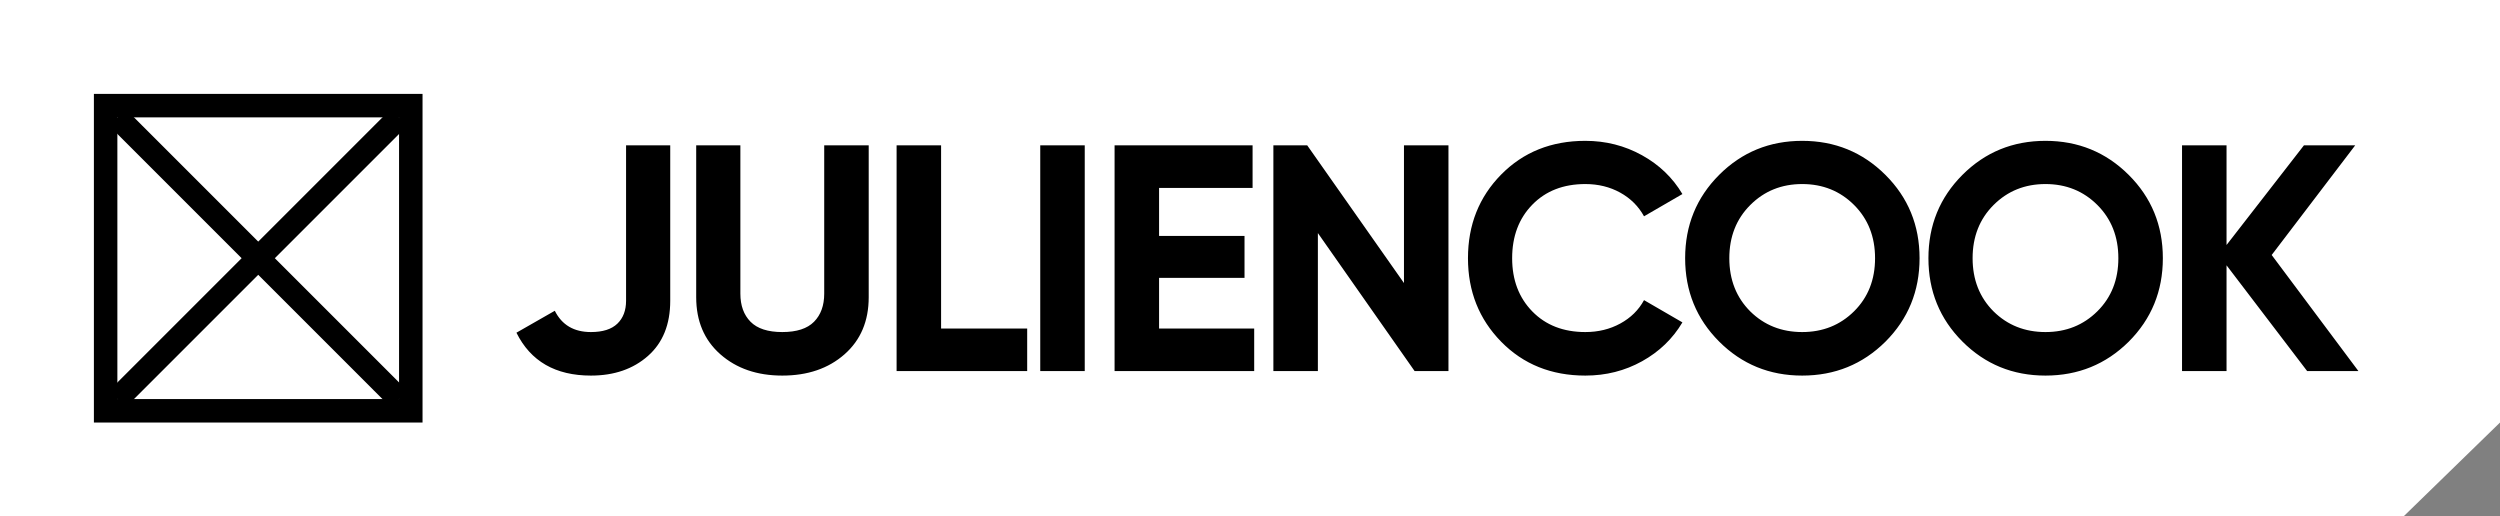 <?xml version="1.0" encoding="UTF-8"?>
<svg width="213px" height="44px" viewBox="0 0 213 44" version="1.1" xmlns="http://www.w3.org/2000/svg" xmlns:xlink="http://www.w3.org/1999/xlink">
    <rect x="0" y="0" width="213" height="44" fill="#808080" stroke="none"/>
    <title>LOGO@1x</title>
    <g id="Home-Page" stroke="none" stroke-width="1" fill="none" fill-rule="evenodd">
        <g id="LOGO">
            <polygon id="Rectangle" fill="#FFFFFF" points="1.27745037e-14 0 213 0 213 36 204.78 44 1.27745037e-14 44"></polygon>
            <path d="M50.346,32 C52.324,32 53.945,31.441 55.209,30.324 C56.473,29.207 57.104,27.641 57.104,25.626 L57.104,25.626 L57.104,12.385 L53.341,12.385 L53.341,25.626 C53.341,26.451 53.093,27.101 52.599,27.577 C52.104,28.053 51.353,28.291 50.346,28.291 C48.899,28.291 47.874,27.687 47.269,26.478 L47.269,26.478 L44,28.346 C45.209,30.782 47.324,32 50.346,32 Z M66.651,32 C68.812,32 70.58,31.396 71.953,30.187 C73.327,28.978 74.014,27.357 74.014,25.324 L74.014,25.324 L74.014,12.385 L70.223,12.385 L70.223,25.022 C70.223,26.029 69.934,26.826 69.357,27.412 C68.78,27.998 67.878,28.291 66.651,28.291 C65.424,28.291 64.522,27.998 63.945,27.412 C63.368,26.826 63.08,26.029 63.08,25.022 L63.08,25.022 L63.08,12.385 L59.316,12.385 L59.316,25.324 C59.316,27.357 60.003,28.978 61.376,30.187 C62.75,31.396 64.508,32 66.651,32 Z M87.516,31.615 L87.516,27.989 L80.181,27.989 L80.181,12.385 L76.39,12.385 L76.39,31.615 L87.516,31.615 Z M92.42,31.615 L92.42,12.385 L88.629,12.385 L88.629,31.615 L92.42,31.615 Z M106.857,31.615 L106.857,27.989 L98.753,27.989 L98.753,23.676 L106.033,23.676 L106.033,20.104 L98.753,20.104 L98.753,16.011 L106.72,16.011 L106.72,12.385 L94.962,12.385 L94.962,31.615 L106.857,31.615 Z M112.283,31.615 L112.283,19.857 L120.525,31.615 L123.409,31.615 L123.409,12.385 L119.618,12.385 L119.618,24.115 L111.376,12.385 L108.492,12.385 L108.492,31.615 L112.283,31.615 Z M135.071,32 C136.83,32 138.441,31.592 139.907,30.777 C141.372,29.962 142.516,28.859 143.341,27.467 L143.341,27.467 L140.071,25.571 C139.614,26.414 138.94,27.078 138.052,27.563 C137.164,28.049 136.17,28.291 135.071,28.291 C133.203,28.291 131.697,27.705 130.552,26.533 C129.408,25.361 128.835,23.85 128.835,22 C128.835,20.132 129.408,18.612 130.552,17.44 C131.697,16.267 133.203,15.681 135.071,15.681 C136.17,15.681 137.159,15.924 138.038,16.409 C138.918,16.895 139.595,17.568 140.071,18.429 L140.071,18.429 L143.341,16.533 C142.516,15.141 141.367,14.038 139.893,13.223 C138.418,12.408 136.811,12 135.071,12 C132.178,12 129.788,12.957 127.901,14.871 C126.015,16.785 125.071,19.161 125.071,22 C125.071,24.821 126.015,27.192 127.901,29.115 C129.788,31.038 132.178,32 135.071,32 Z M153.547,32 C156.331,32 158.693,31.038 160.635,29.115 C162.576,27.174 163.547,24.802 163.547,22 C163.547,19.198 162.576,16.831 160.635,14.898 C158.693,12.966 156.331,12 153.547,12 C150.763,12 148.405,12.966 146.473,14.898 C144.54,16.831 143.574,19.198 143.574,22 C143.574,24.802 144.54,27.169 146.473,29.102 C148.405,31.034 150.763,32 153.547,32 Z M153.547,28.291 C151.788,28.291 150.314,27.705 149.124,26.533 C147.933,25.342 147.338,23.832 147.338,22 C147.338,20.168 147.933,18.658 149.124,17.467 C150.314,16.277 151.788,15.681 153.547,15.681 C155.305,15.681 156.779,16.277 157.97,17.467 C159.16,18.658 159.755,20.168 159.755,22 C159.755,23.832 159.16,25.338 157.97,26.519 C156.779,27.701 155.305,28.291 153.547,28.291 Z M174.275,32 C177.059,32 179.421,31.038 181.363,29.115 C183.304,27.174 184.275,24.802 184.275,22 C184.275,19.198 183.304,16.831 181.363,14.898 C179.421,12.966 177.059,12 174.275,12 C171.491,12 169.133,12.966 167.201,14.898 C165.268,16.831 164.302,19.198 164.302,22 C164.302,24.802 165.268,27.169 167.201,29.102 C169.133,31.034 171.491,32 174.275,32 Z M174.275,28.291 C172.516,28.291 171.042,27.705 169.852,26.533 C168.661,25.342 168.066,23.832 168.066,22 C168.066,20.168 168.661,18.658 169.852,17.467 C171.042,16.277 172.516,15.681 174.275,15.681 C176.033,15.681 177.507,16.277 178.698,17.467 C179.888,18.658 180.484,20.168 180.484,22 C180.484,23.832 179.888,25.338 178.698,26.519 C177.507,27.701 176.033,28.291 174.275,28.291 Z M189.701,31.615 L189.701,22.604 L196.569,31.615 L200.937,31.615 L193.547,21.725 L200.662,12.385 L196.294,12.385 L189.701,20.874 L189.701,12.385 L185.909,12.385 L185.909,31.615 L189.701,31.615 Z" id="JULIENCOOK" fill="#000000" fill-rule="nonzero"></path>
            <rect id="Rectangle" stroke="#000000" stroke-width="2" x="9" y="9" width="26" height="26"></rect>
            <line x1="10" y1="10" x2="34" y2="34" id="Path-2" stroke="#000000" stroke-width="2"></line>
            <line x1="10" y1="10" x2="34" y2="34" id="Path-2" stroke="#000000" stroke-width="2" transform="translate(22, 22) rotate(-90) translate(-22, -22) "></line>
        </g>
    </g>
</svg>